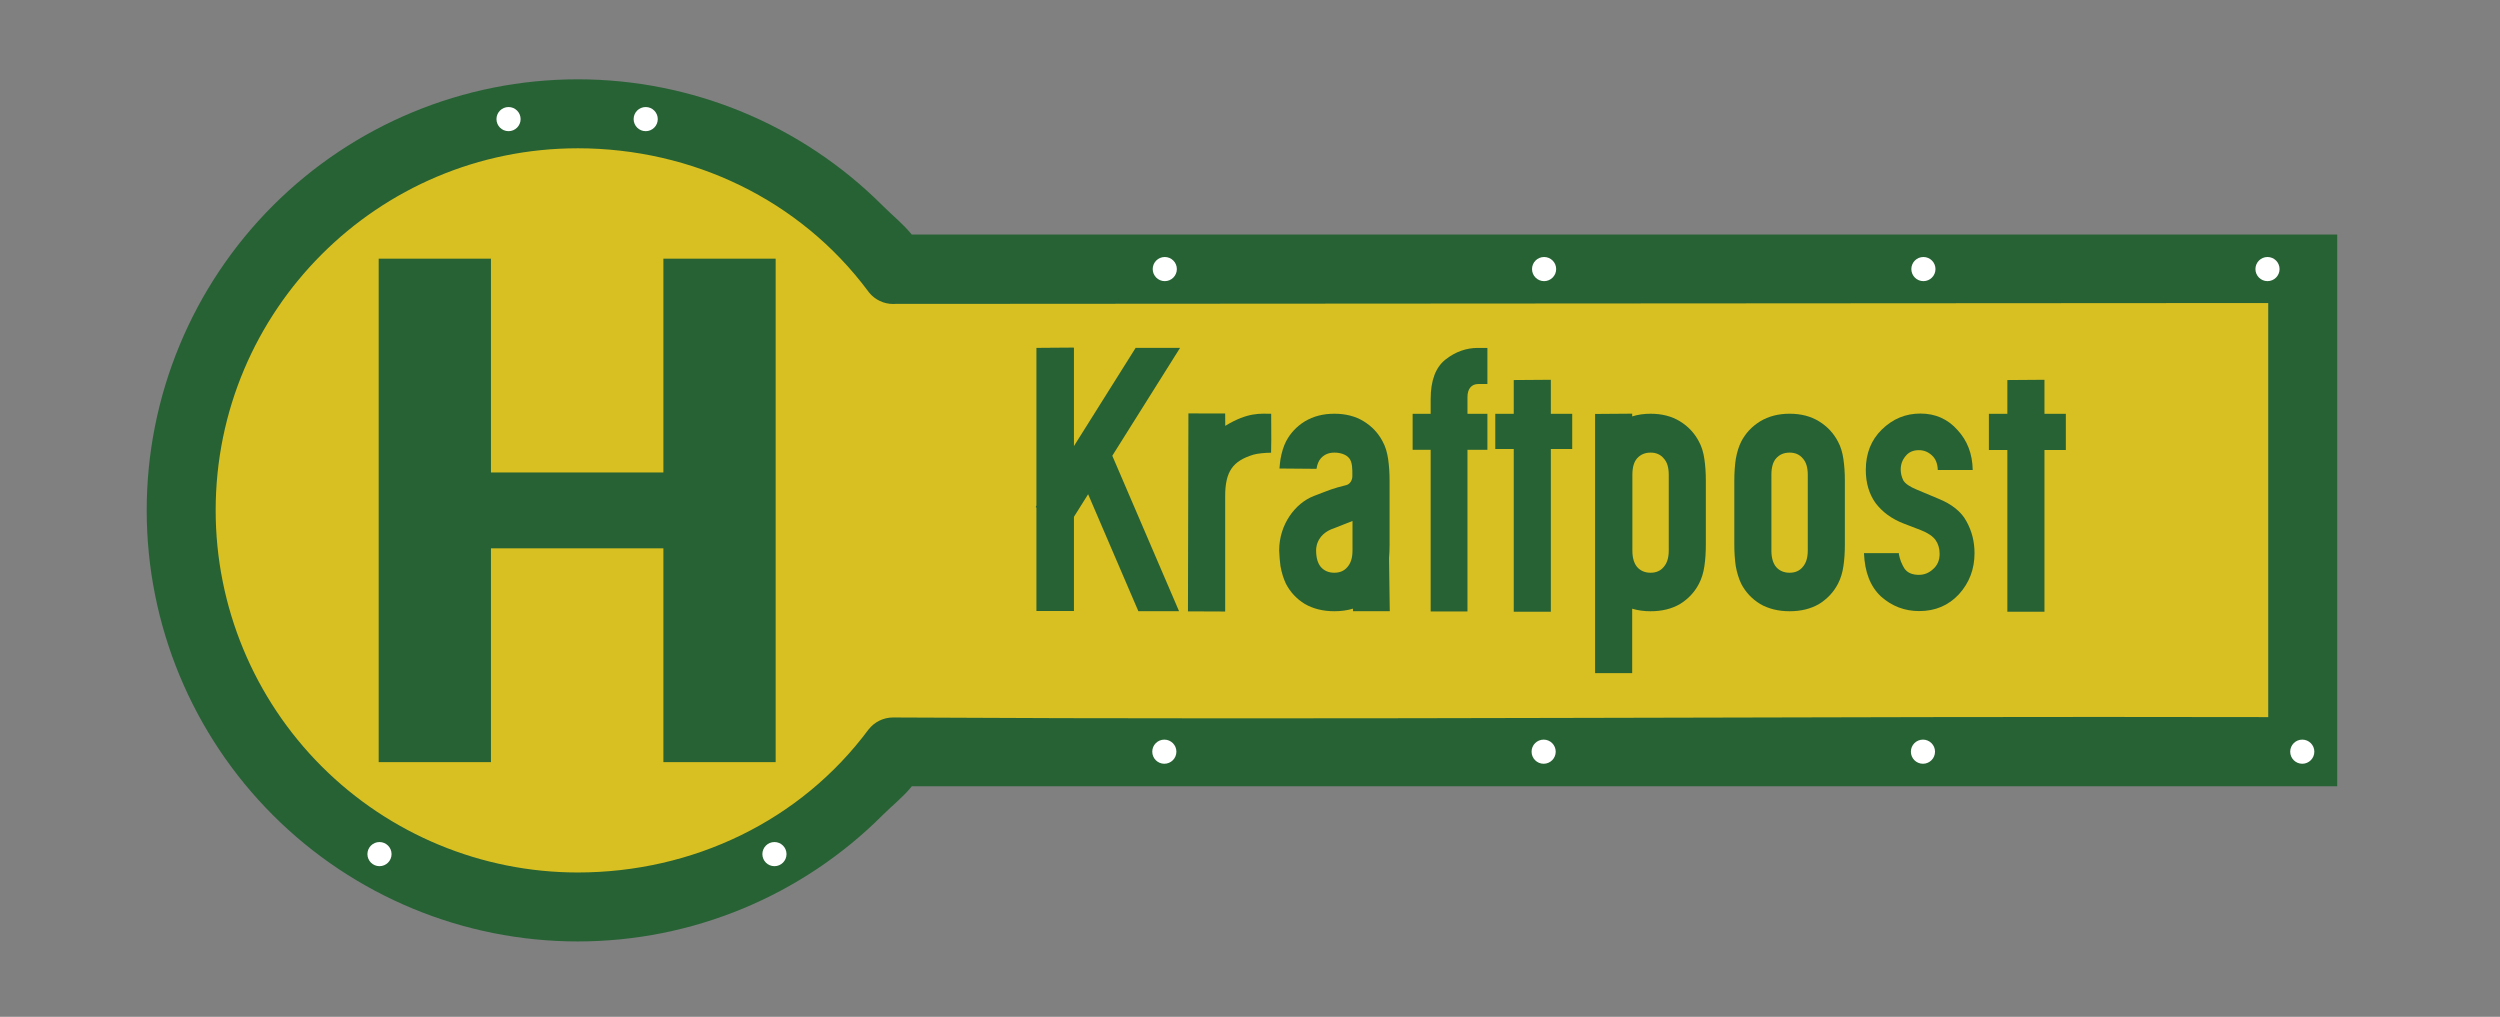 <?xml version="1.0" encoding="UTF-8" standalone="no"?>
<svg
   xmlns:dc="http://purl.org/dc/elements/1.1/"
   xmlns:cc="http://creativecommons.org/ns#"
   xmlns:rdf="http://www.w3.org/1999/02/22-rdf-syntax-ns#"
   xmlns:svg="http://www.w3.org/2000/svg"
   xmlns="http://www.w3.org/2000/svg"
   viewBox="0 0 2739.269 1114.101"
   height="1114.101"
   width="2739.269"
   xml:space="preserve"
   id="svg2024"
   version="1.1"><rect x="0" y="0" width="2739.269" height="1114.101" fill="#808080" stroke="none"/><defs
     id="defs2028" /><g
     transform="matrix(1.333,0,0,-1.333,0,1114.101)"
     id="g2032"><g
       id="g2034"><path
         id="path2036"
         style="fill:#d9c022;fill-opacity:1;fill-rule:nonzero;stroke:none"
         d="m 478.523,743.26 c -86.66,0 -169.726,-34.407 -231.003,-95.684 -61.278,-61.273 -95.684,-144.344 -95.684,-231.004 0,-86.656 34.406,-169.73 95.684,-231.008 61.277,-61.273 144.343,-95.683 231.003,-95.683 86.657,0 169.731,34.41 231.008,95.683 12.633,12.637 24.125,26.2 34.41,40.528 427.621,0.359 741.95,-0.574 1161.969,0.359 v 380.391 c -419.738,0 -740.781,0 -1161.183,-0.891 -10.481,14.734 -22.239,28.668 -35.196,41.625 -61.277,61.277 -144.351,95.684 -231.008,95.684 z" /><path
         id="path2038"
         style="fill:#276235;fill-opacity:1;fill-rule:nonzero;stroke:none"
         d="m 474.914,770.588 c -93.965,0 -184.109,-37.34 -250.551,-103.781 -66.441,-66.442 -103.781,-156.586 -103.781,-250.551 0,-93.961 37.34,-184.106 103.781,-250.547 66.442,-66.441 156.586,-103.781 250.551,-103.781 93.961,0 184.106,37.34 250.547,103.781 8.512,8.512 16.543,14.527 24.082,23.777 H 1921.148 V 643.029 H 749.434 c -7.508,9.196 -15.504,15.309 -23.973,23.778 -66.441,66.441 -156.586,103.781 -250.547,103.781 z m -0.004,-56.692 c 94.242,-0.093 182.543,-42.32 238.461,-117.226 0.336,-0.481 0.688,-0.953 1.059,-1.414 h 0.004 c 4.832,-5.91 12.062,-9.34 19.699,-9.344 0.625,0 1.25,0.027 1.875,0.074 h 20.109 l 1108.34,0.703 V 246.33 c -367.008,0.816 -763.664,-2.426 -1130.395,-0.297 -7.828,-0.012 -15.222,-3.621 -20.042,-9.793 l -0.028,0.02 C 658.004,160.803 569.367,118.658 474.914,118.619 c -78.941,0 -154.644,31.359 -210.465,87.176 -55.816,55.816 -87.176,131.523 -87.176,210.461 0,164.383 133.258,297.64 297.641,297.64 z" /><path
         id="path2040"
         style="fill:#276235;fill-opacity:1;fill-rule:evenodd;stroke:none"
         d="M 311.277,623.185 V 209.33 h 92.289 V 385.076 H 545.297 V 209.33 h 92.289 V 623.185 H 545.297 V 447.435 H 403.566 v 175.75 z" /><path
         id="path2042"
         style="fill:#ffffff;fill-opacity:1;fill-rule:nonzero;stroke:none"
         d="m 1590.566,217.908 c 0,-5.476 -4.445,-9.922 -9.921,-9.922 -5.485,0 -9.922,4.446 -9.922,9.922 0,5.481 4.437,9.922 9.922,9.922 5.476,0 9.921,-4.441 9.921,-9.922 z" /><path
         id="path2044"
         style="fill:#ffffff;fill-opacity:1;fill-rule:nonzero;stroke:none"
         d="m 1902.355,217.908 c 0,-5.476 -4.441,-9.922 -9.921,-9.922 -5.477,0 -9.922,4.446 -9.922,9.922 0,5.481 4.445,9.922 9.922,9.922 5.48,0 9.921,-4.441 9.921,-9.922 z" /><path
         id="path2046"
         style="fill:#ffffff;fill-opacity:1;fill-rule:nonzero;stroke:none"
         d="m 1278.773,217.908 c 0,-5.476 -4.441,-9.922 -9.918,-9.922 -5.484,0 -9.921,4.446 -9.921,9.922 0,5.481 4.437,9.922 9.921,9.922 5.477,0 9.918,-4.441 9.918,-9.922 z" /><path
         id="path2048"
         style="fill:#ffffff;fill-opacity:1;fill-rule:nonzero;stroke:none"
         d="m 966.984,217.908 c 0,-5.476 -4.441,-9.922 -9.922,-9.922 -5.48,0 -9.921,4.446 -9.921,9.922 0,5.481 4.441,9.922 9.921,9.922 5.481,0 9.922,-4.441 9.922,-9.922 z" /><path
         id="path2050"
         style="fill:#ffffff;fill-opacity:1;fill-rule:nonzero;stroke:none"
         d="m 1590.934,614.607 c 0,-5.476 -4.442,-9.922 -9.922,-9.922 -5.481,0 -9.922,4.446 -9.922,9.922 0,5.481 4.441,9.922 9.922,9.922 5.48,0 9.922,-4.441 9.922,-9.922 z" /><path
         id="path2052"
         style="fill:#ffffff;fill-opacity:1;fill-rule:nonzero;stroke:none"
         d="m 1873.773,614.607 c 0,-5.476 -4.441,-9.922 -9.921,-9.922 -5.477,0 -9.922,4.446 -9.922,9.922 0,5.481 4.445,9.922 9.922,9.922 5.48,0 9.921,-4.441 9.921,-9.922 z" /><path
         id="path2054"
         style="fill:#ffffff;fill-opacity:1;fill-rule:nonzero;stroke:none"
         d="m 1279.145,614.607 c 0,-5.476 -4.446,-9.922 -9.922,-9.922 -5.481,0 -9.922,4.446 -9.922,9.922 0,5.481 4.441,9.922 9.922,9.922 5.476,0 9.922,-4.441 9.922,-9.922 z" /><path
         id="path2056"
         style="fill:#ffffff;fill-opacity:1;fill-rule:nonzero;stroke:none"
         d="m 967.355,614.607 c 0,-5.476 -4.445,-9.922 -9.921,-9.922 -5.485,0 -9.922,4.446 -9.922,9.922 0,5.481 4.437,9.922 9.922,9.922 5.476,0 9.921,-4.441 9.921,-9.922 z" /><path
         id="path2058"
         style="fill:#ffffff;fill-opacity:1;fill-rule:nonzero;stroke:none"
         d="m 646.504,133.717 c 0,-5.481 -4.445,-9.922 -9.922,-9.922 -5.48,0 -9.922,4.441 -9.922,9.922 0,5.48 4.442,9.918 9.922,9.918 5.477,0 9.922,-4.438 9.922,-9.918 z" /><path
         id="path2060"
         style="fill:#ffffff;fill-opacity:1;fill-rule:nonzero;stroke:none"
         d="m 321.855,133.717 c 0,-5.481 -4.445,-9.922 -9.921,-9.922 -5.481,0 -9.922,4.441 -9.922,9.922 0,5.48 4.441,9.918 9.922,9.918 5.476,0 9.921,-4.438 9.921,-9.918 z" /><path
         id="path2062"
         style="fill:#ffffff;fill-opacity:1;fill-rule:nonzero;stroke:none"
         d="m 540.676,737.881 c 0,-5.481 -4.446,-9.922 -9.922,-9.922 -5.481,0 -9.922,4.441 -9.922,9.922 0,5.48 4.441,9.922 9.922,9.922 5.476,0 9.922,-4.442 9.922,-9.922 z" /><path
         id="path2064"
         style="fill:#ffffff;fill-opacity:1;fill-rule:nonzero;stroke:none"
         d="m 427.934,737.881 c 0,-5.481 -4.446,-9.922 -9.922,-9.922 -5.481,0 -9.922,4.441 -9.922,9.922 0,5.48 4.441,9.922 9.922,9.922 5.476,0 9.922,-4.442 9.922,-9.922 z" /><path
         id="path2066"
         style="fill:#276235;fill-opacity:1;fill-rule:evenodd;stroke:none"
         d="m 1425.582,388.201 v 52.344 c 0,6.48 0.398,12.433 1.195,17.867 0.996,5.645 2.493,10.445 4.485,14.418 3.586,6.895 8.769,12.434 15.547,16.613 6.972,4.176 15.043,6.27 24.211,6.27 9.367,0 17.433,-2.094 24.21,-6.27 6.778,-4.179 11.958,-9.718 15.547,-16.613 2.192,-3.973 3.684,-8.773 4.485,-14.418 0.797,-5.434 1.195,-11.387 1.195,-17.867 v -52.344 c 0,-6.48 -0.398,-12.437 -1.195,-17.867 -0.801,-5.438 -2.293,-10.242 -4.485,-14.418 -3.589,-6.898 -8.769,-12.438 -15.547,-16.613 -6.777,-3.973 -14.843,-5.957 -24.21,-5.957 -9.168,0 -17.239,1.984 -24.211,5.957 -6.778,4.175 -11.961,9.715 -15.547,16.613 -1.992,4.176 -3.489,8.98 -4.485,14.418 -0.797,5.43 -1.195,11.387 -1.195,17.867 m 30.488,57.359 v -62.378 c 0,-5.848 1.301,-10.34 3.887,-13.473 2.789,-3.141 6.477,-4.703 11.063,-4.703 4.582,0 8.171,1.562 10.761,4.703 2.789,3.133 4.184,7.625 4.184,13.473 v 62.378 c 0,6.059 -1.395,10.551 -4.184,13.477 -2.59,3.133 -6.179,4.703 -10.761,4.703 -4.586,0 -8.274,-1.57 -11.063,-4.703 -2.586,-2.926 -3.887,-7.418 -3.887,-13.477" /><path
         id="path2068"
         style="fill:#276235;fill-opacity:1;fill-rule:evenodd;stroke:none"
         d="m 1621.539,449.459 h -28.699 c -0.199,5.43 -1.891,9.508 -5.078,12.223 -2.989,2.714 -6.477,4.074 -10.465,4.074 -4.781,0 -8.469,-1.668 -11.059,-5.016 -2.593,-3.133 -3.886,-6.793 -3.886,-10.969 0,-2.925 0.695,-5.851 2.089,-8.777 1.594,-2.715 5.184,-5.223 10.766,-7.523 l 17.934,-7.524 c 11.359,-4.594 19.132,-10.867 23.316,-18.804 4.383,-7.942 6.574,-16.614 6.574,-26.016 0,-13.168 -4.285,-24.449 -12.851,-33.852 -8.571,-9.195 -19.43,-13.797 -32.582,-13.797 -11.961,0 -22.418,3.977 -31.387,11.915 -8.77,8.148 -13.453,20.062 -14.051,35.734 h 28.695 v -0.942 c 0.797,-4.179 2.293,-8.046 4.485,-11.597 2.39,-3.551 6.379,-5.328 11.957,-5.328 4.387,0 8.273,1.566 11.656,4.699 3.59,3.137 5.383,7.316 5.383,12.539 0,4.387 -1.098,8.152 -3.289,11.285 -2.188,3.133 -6.176,5.848 -11.953,8.152 l -14.653,5.637 c -9.562,3.762 -17.136,9.301 -22.714,16.617 -5.383,7.524 -8.075,16.614 -8.075,27.27 0,13.582 4.387,24.656 13.157,33.223 8.968,8.777 19.527,13.164 31.683,13.164 12.356,0 22.52,-4.493 30.492,-13.477 8.172,-8.777 12.356,-19.746 12.555,-32.91" /><path
         id="path2070"
         style="fill:#276235;fill-opacity:1;fill-rule:evenodd;stroke:none"
         d="m 1650.02,332.967 v 132.922 h -15.18 v 29.738 h 15.18 v 27.766 l 30.503,0.226 v -27.992 h 17.571 v -29.738 h -17.571 V 332.967 h -30.503" /><path
         id="path2072"
         style="fill:#276235;fill-opacity:1;fill-rule:evenodd;stroke:none"
         d="m 1341.637,495.756 -30.504,-0.227 V 282.506 h 30.504 v 52.926 c 4.652,-1.387 9.687,-2.086 15.109,-2.086 9.363,0 17.434,1.984 24.211,5.957 6.777,4.175 11.953,9.715 15.543,16.609 2.191,4.18 3.688,8.984 4.484,14.422 0.797,5.43 1.196,11.387 1.196,17.867 v 52.344 c 0,6.48 -0.399,12.433 -1.196,17.867 -0.796,5.645 -2.293,10.445 -4.484,14.418 -3.59,6.895 -8.766,12.434 -15.543,16.613 -6.777,4.176 -14.848,6.266 -24.211,6.266 -5.422,0 -10.457,-0.738 -15.109,-2.195 z m 15.109,-32.016 c 4.578,0 8.168,-1.57 10.758,-4.703 2.789,-2.926 4.187,-7.418 4.187,-13.477 v -62.378 c 0,-5.848 -1.398,-10.34 -4.187,-13.473 -2.59,-3.141 -6.18,-4.703 -10.758,-4.703 -4.586,0 -8.273,1.562 -11.062,4.703 -2.59,3.133 -3.887,7.625 -3.887,13.473 v 62.378 c 0,6.059 1.297,10.551 3.887,13.477 2.789,3.133 6.476,4.703 11.062,4.703 z" /><path
         id="path2074"
         style="fill:#276235;fill-opacity:1;fill-rule:nonzero;stroke:none"
         d="m 1175.984,333.15 v 132.887 h -14.82 v 29.59 h 14.82 v 12.117 c 0,15.262 4.063,26.086 12.164,32.477 8.11,6.394 17.004,9.589 26.692,9.589 h 7.785 v -29.691 h -7.488 c -2.766,0 -4.942,-0.93 -6.524,-2.793 -1.578,-1.851 -2.371,-4.531 -2.371,-8.039 v -13.66 h 16.383 v -29.59 h -16.383 V 333.15 h -30.258" /><path
         id="path2076"
         style="fill:#276235;fill-opacity:1;fill-rule:evenodd;stroke:none"
         d="m 1244.273,332.967 v 133.726 h -15.179 v 28.934 h 15.179 v 27.766 l 30.508,0.226 v -27.992 h 17.567 v -28.934 h -17.567 V 332.967 h -30.508" /><path
         id="path2078"
         style="fill:#276235;fill-opacity:1;fill-rule:nonzero;stroke:none"
         d="m 1096.789,495.709 c -9.168,0 -17.234,-2.09 -24.211,-6.266 -6.777,-4.179 -11.957,-9.718 -15.547,-16.613 -1.992,-3.973 -3.484,-8.773 -4.484,-14.418 -0.363,-2.473 -0.641,-5.055 -0.84,-7.742 l 30.461,-0.25 c 0.531,3.668 1.719,6.535 3.559,8.617 2.793,3.133 6.48,4.703 11.062,4.703 4.586,0 9.516,-1.316 12.176,-4.539 2.66,-3.219 2.73,-8.723 2.648,-14.719 0.082,-3.281 -1.89,-6.66 -4.949,-7.441 -11.301,-2.848 -12.859,-3.606 -26.695,-8.949 -15.246,-5.887 -28.442,-23.301 -28.5,-44.551 h -0.01 c 0,-0.039 0.01,-0.078 0.01,-0.113 0,-0.168 -0.01,-0.328 -0.01,-0.493 h 0.027 c 0.176,-4.179 0.528,-8.972 1.059,-12.601 1,-5.438 2.492,-10.242 4.484,-14.422 3.59,-6.894 8.77,-12.434 15.547,-16.609 6.977,-3.973 15.043,-5.957 24.211,-5.957 5.578,0 10.688,0.711 15.344,2.117 v -2.074 h 30.246 l -0.598,43.558 c 0.297,3.555 0.442,7.309 0.442,11.254 v 52.344 c 0,6.48 -0.399,12.433 -1.196,17.867 -0.793,5.645 -2.293,10.445 -4.48,14.418 -3.586,6.895 -8.77,12.434 -15.543,16.613 -6.777,4.176 -14.848,6.266 -24.215,6.266 z m 14.945,-88.16 v -24.367 c 0,-5.848 -1.39,-10.34 -4.183,-13.473 -2.59,-3.141 -6.176,-4.703 -10.762,-4.703 -4.582,0 -8.269,1.562 -11.062,4.703 -2.567,3.105 -3.86,7.551 -3.879,13.328 h 0.015 c -0.015,0 -1.187,13.52 15.278,18.746 z" /><path
         id="path2080"
         style="fill:#276235;fill-opacity:1;fill-rule:evenodd;stroke:none"
         d="m 976.48,333.248 0.379,162.715 30.219,-0.059 c 0,-3.035 0.063,-6.781 0.063,-10.164 18.929,11.528 29,9.875 37.757,9.965 0.172,-18.105 0.082,-27.133 -0.07,-32.051 -4.539,0.016 -11.383,-0.629 -14.582,-1.617 -16.605,-5.121 -23.273,-13.398 -23.168,-34.578 v -94.34 z" /><path
         id="path2082"
         style="fill:#276235;fill-opacity:1;fill-rule:evenodd;stroke:none"
         d="m 852.121,333.533 v 216.254 l 30.504,0.223 V 333.533 h -30.504" /><path
         id="path2084"
         style="fill:#276235;fill-opacity:1;fill-rule:evenodd;stroke:none"
         d="m 882.625,549.865 -30.508,-0.078 V 420.338 l -0.808,-1.297 0.808,-0.563 v -84.945 h 30.508 v 77.215 l 11.801,18.781 41.289,-96.148 h 33.457 l -54.875,127.785 55.715,88.699 H 933.484 L 882.625,468.9 Z" /></g></g></svg>